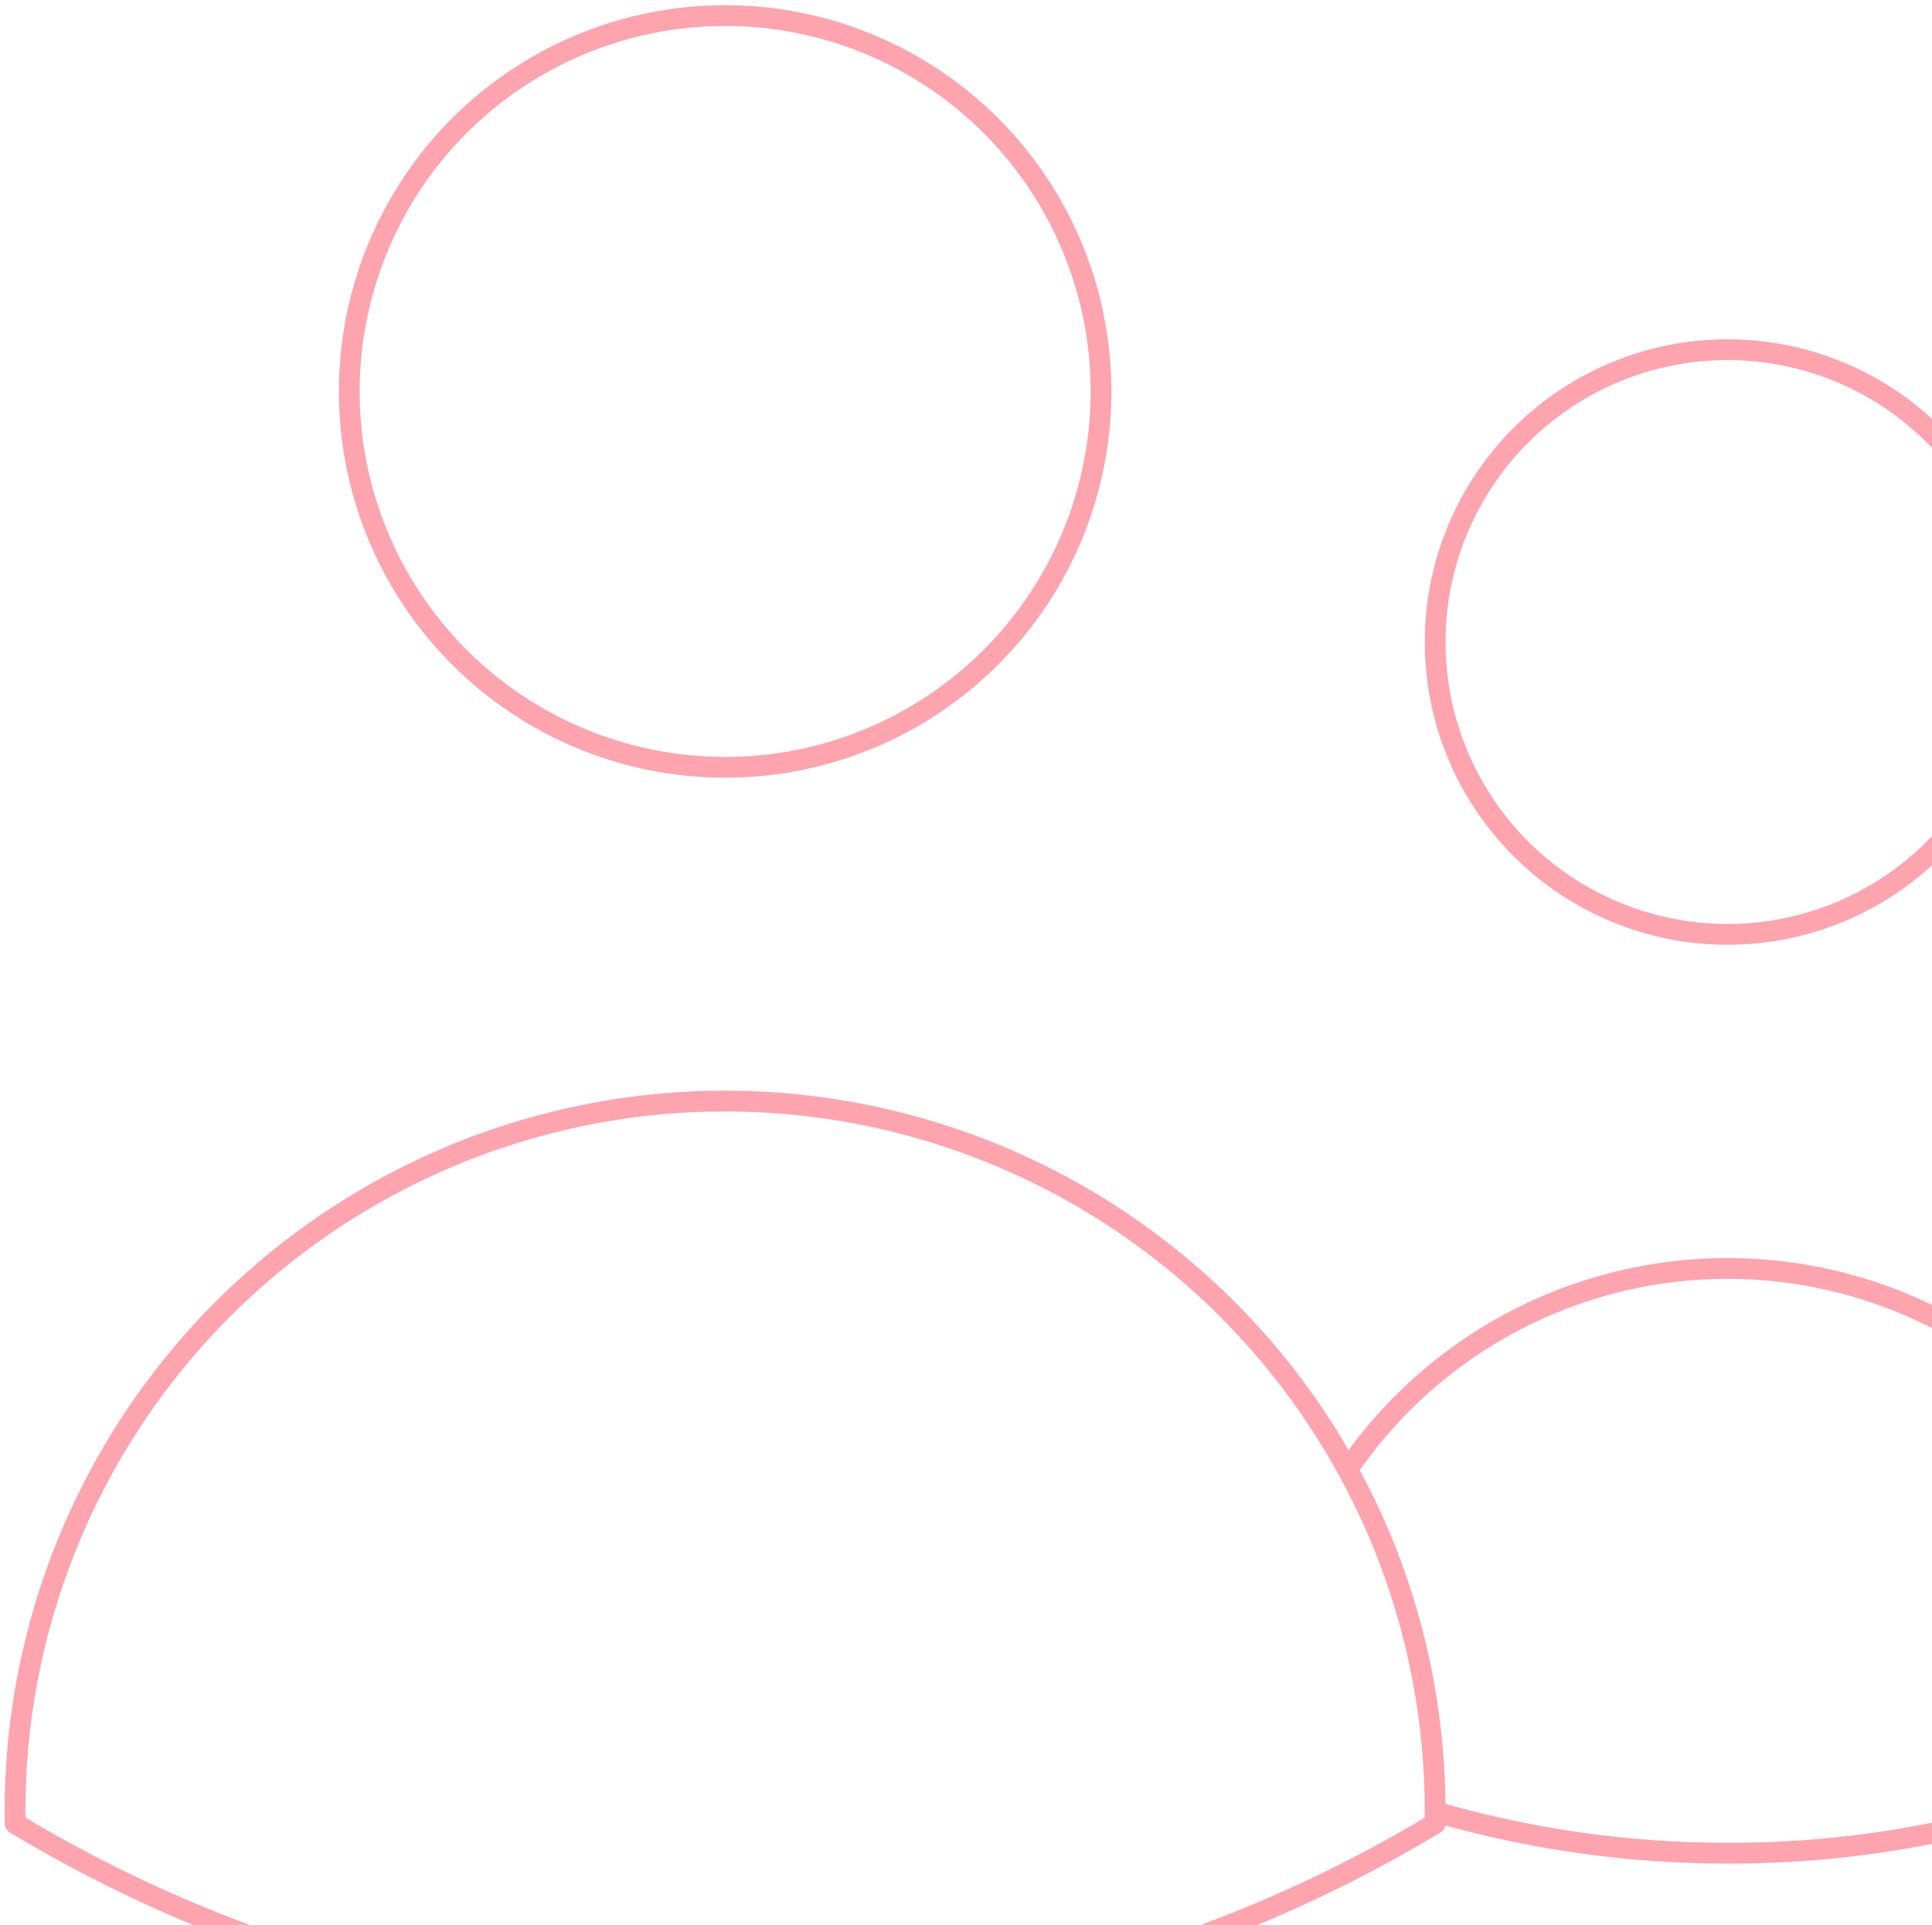 <svg width="279" height="278" viewBox="0 0 279 278" fill="none" xmlns="http://www.w3.org/2000/svg">
<path d="M207.25 261.642C220.97 265.621 235.184 267.635 249.469 267.625C272.445 267.68 295.124 262.44 315.748 252.314C315.791 251.392 315.813 250.464 315.813 249.531C315.814 235.344 311.267 221.53 302.84 210.117C294.412 198.704 282.548 190.293 268.989 186.118C255.43 181.944 240.889 182.226 227.502 186.924C214.115 191.621 202.587 200.486 194.608 212.218M207.25 261.642V261.594C207.25 243.693 202.666 226.854 194.608 212.218M207.25 261.642V263.347C176.303 282.003 140.838 291.826 104.703 291.75C67.212 291.75 32.135 281.376 2.187 263.347L2.171 261.594C2.159 238.827 9.724 216.704 23.674 198.712C37.625 180.72 57.166 167.883 79.218 162.224C101.271 156.566 124.579 158.408 145.468 167.459C166.358 176.511 183.657 192.258 194.608 212.218M159 56.531C159 70.927 153.281 84.734 143.101 94.914C132.922 105.094 119.115 110.813 104.719 110.813C90.323 110.813 76.516 105.094 66.336 94.914C56.156 84.734 50.438 70.927 50.438 56.531C50.438 42.135 56.156 28.328 66.336 18.149C76.516 7.969 90.323 2.25 104.719 2.25C119.115 2.25 132.922 7.969 143.101 18.149C153.281 28.328 159 42.135 159 56.531ZM291.688 92.719C291.688 103.916 287.239 114.654 279.322 122.572C271.404 130.489 260.666 134.938 249.469 134.938C238.272 134.938 227.533 130.489 219.616 122.572C211.698 114.654 207.25 103.916 207.25 92.719C207.25 81.522 211.698 70.783 219.616 62.866C227.533 54.948 238.272 50.5 249.469 50.5C260.666 50.5 271.404 54.948 279.322 62.866C287.239 70.783 291.688 81.522 291.688 92.719Z" stroke="#FDA4AF" stroke-width="3" stroke-linecap="round" stroke-linejoin="round"/>
</svg>
